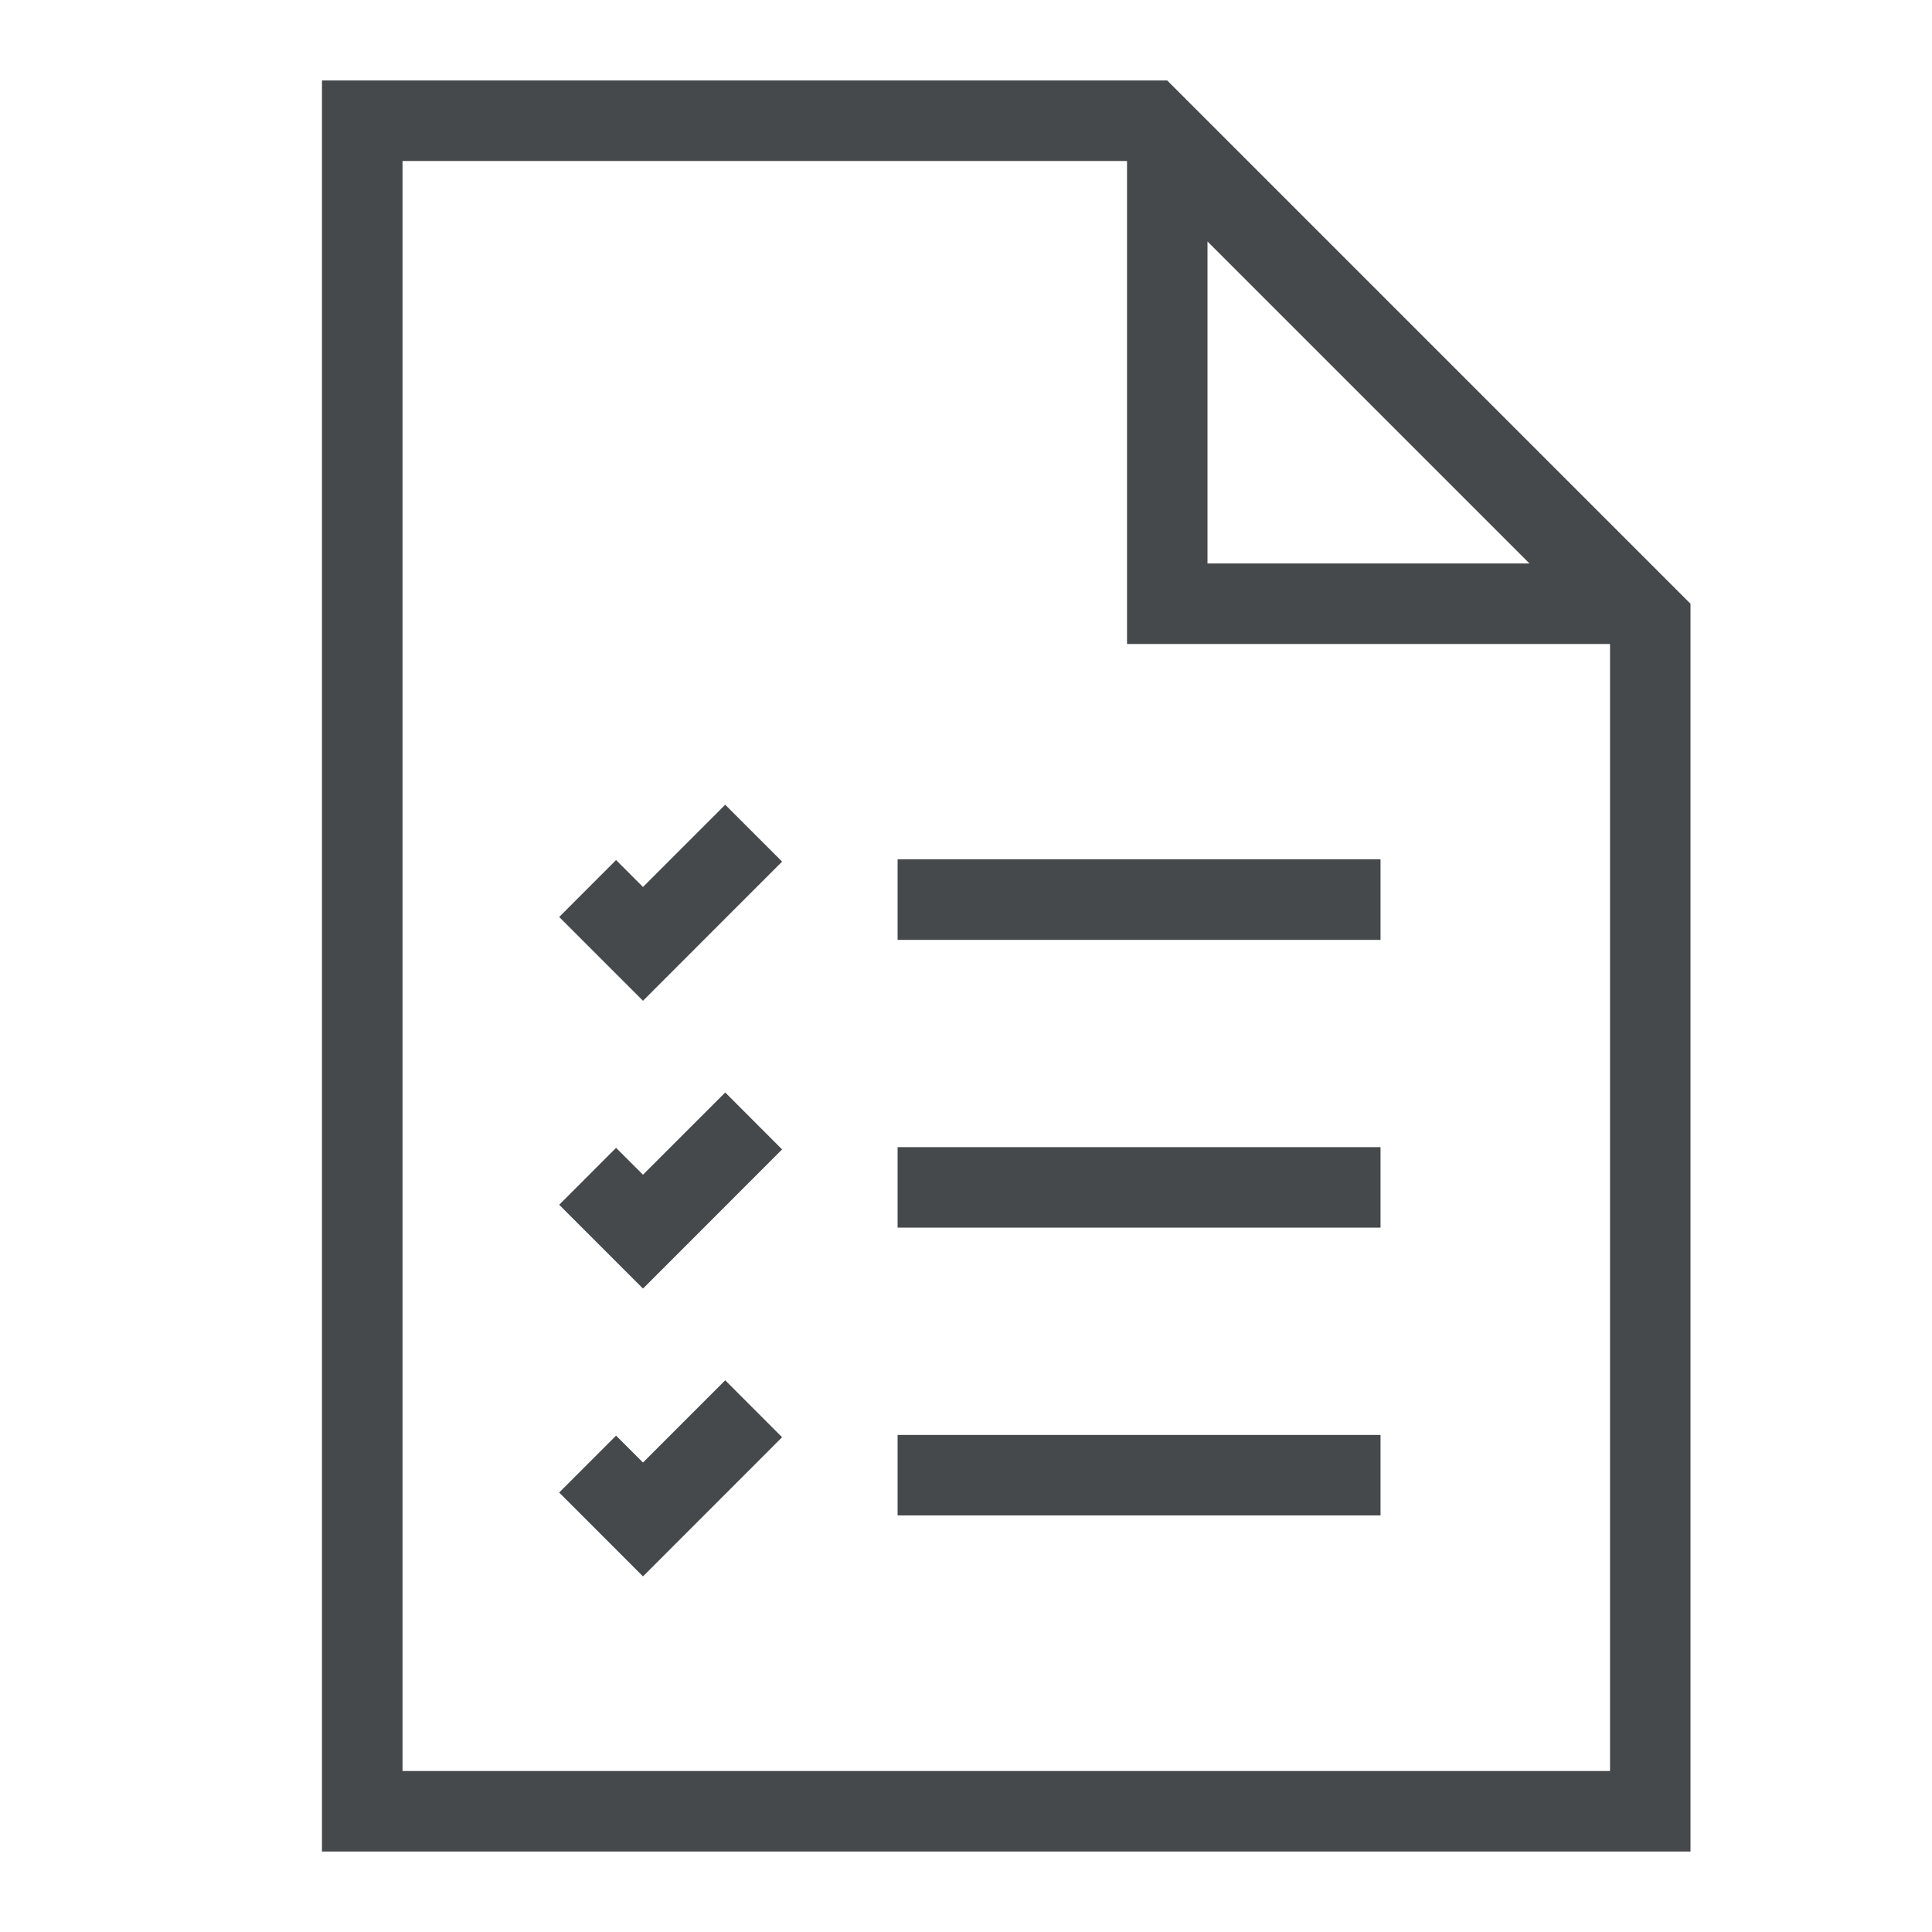 <svg width="32" height="32" viewBox="0 0 32 32" fill="none" xmlns="http://www.w3.org/2000/svg">
<g id="Policies">
<path id="Fill" fill-rule="evenodd" clip-rule="evenodd" d="M20 4V9.333H25.333L20 4ZM5.333 1.333H19.333L28 10V30.667H5.333V1.333ZM6.667 2.667V29.333H26.667V10.667H18.667V2.667H6.667ZM12.954 14.271L10.65 16.576L9.262 15.188L10.204 14.245L10.65 14.691L12.012 13.329L12.954 14.271ZM10.65 21.343L12.954 19.038L12.012 18.095L10.65 19.457L10.204 19.012L9.262 19.955L10.65 21.343ZM12.954 23.805L10.65 26.11L9.262 24.721L10.204 23.779L10.65 24.224L12.012 22.862L12.954 23.805ZM22.866 25.1L14.867 25.1V23.767L22.866 23.767V25.1ZM14.867 20.333L22.866 20.333V19L14.867 19V20.333ZM22.866 15.567L14.867 15.567V14.233L22.866 14.233V15.567Z" fill="#45494B"/>
</g>
</svg>
